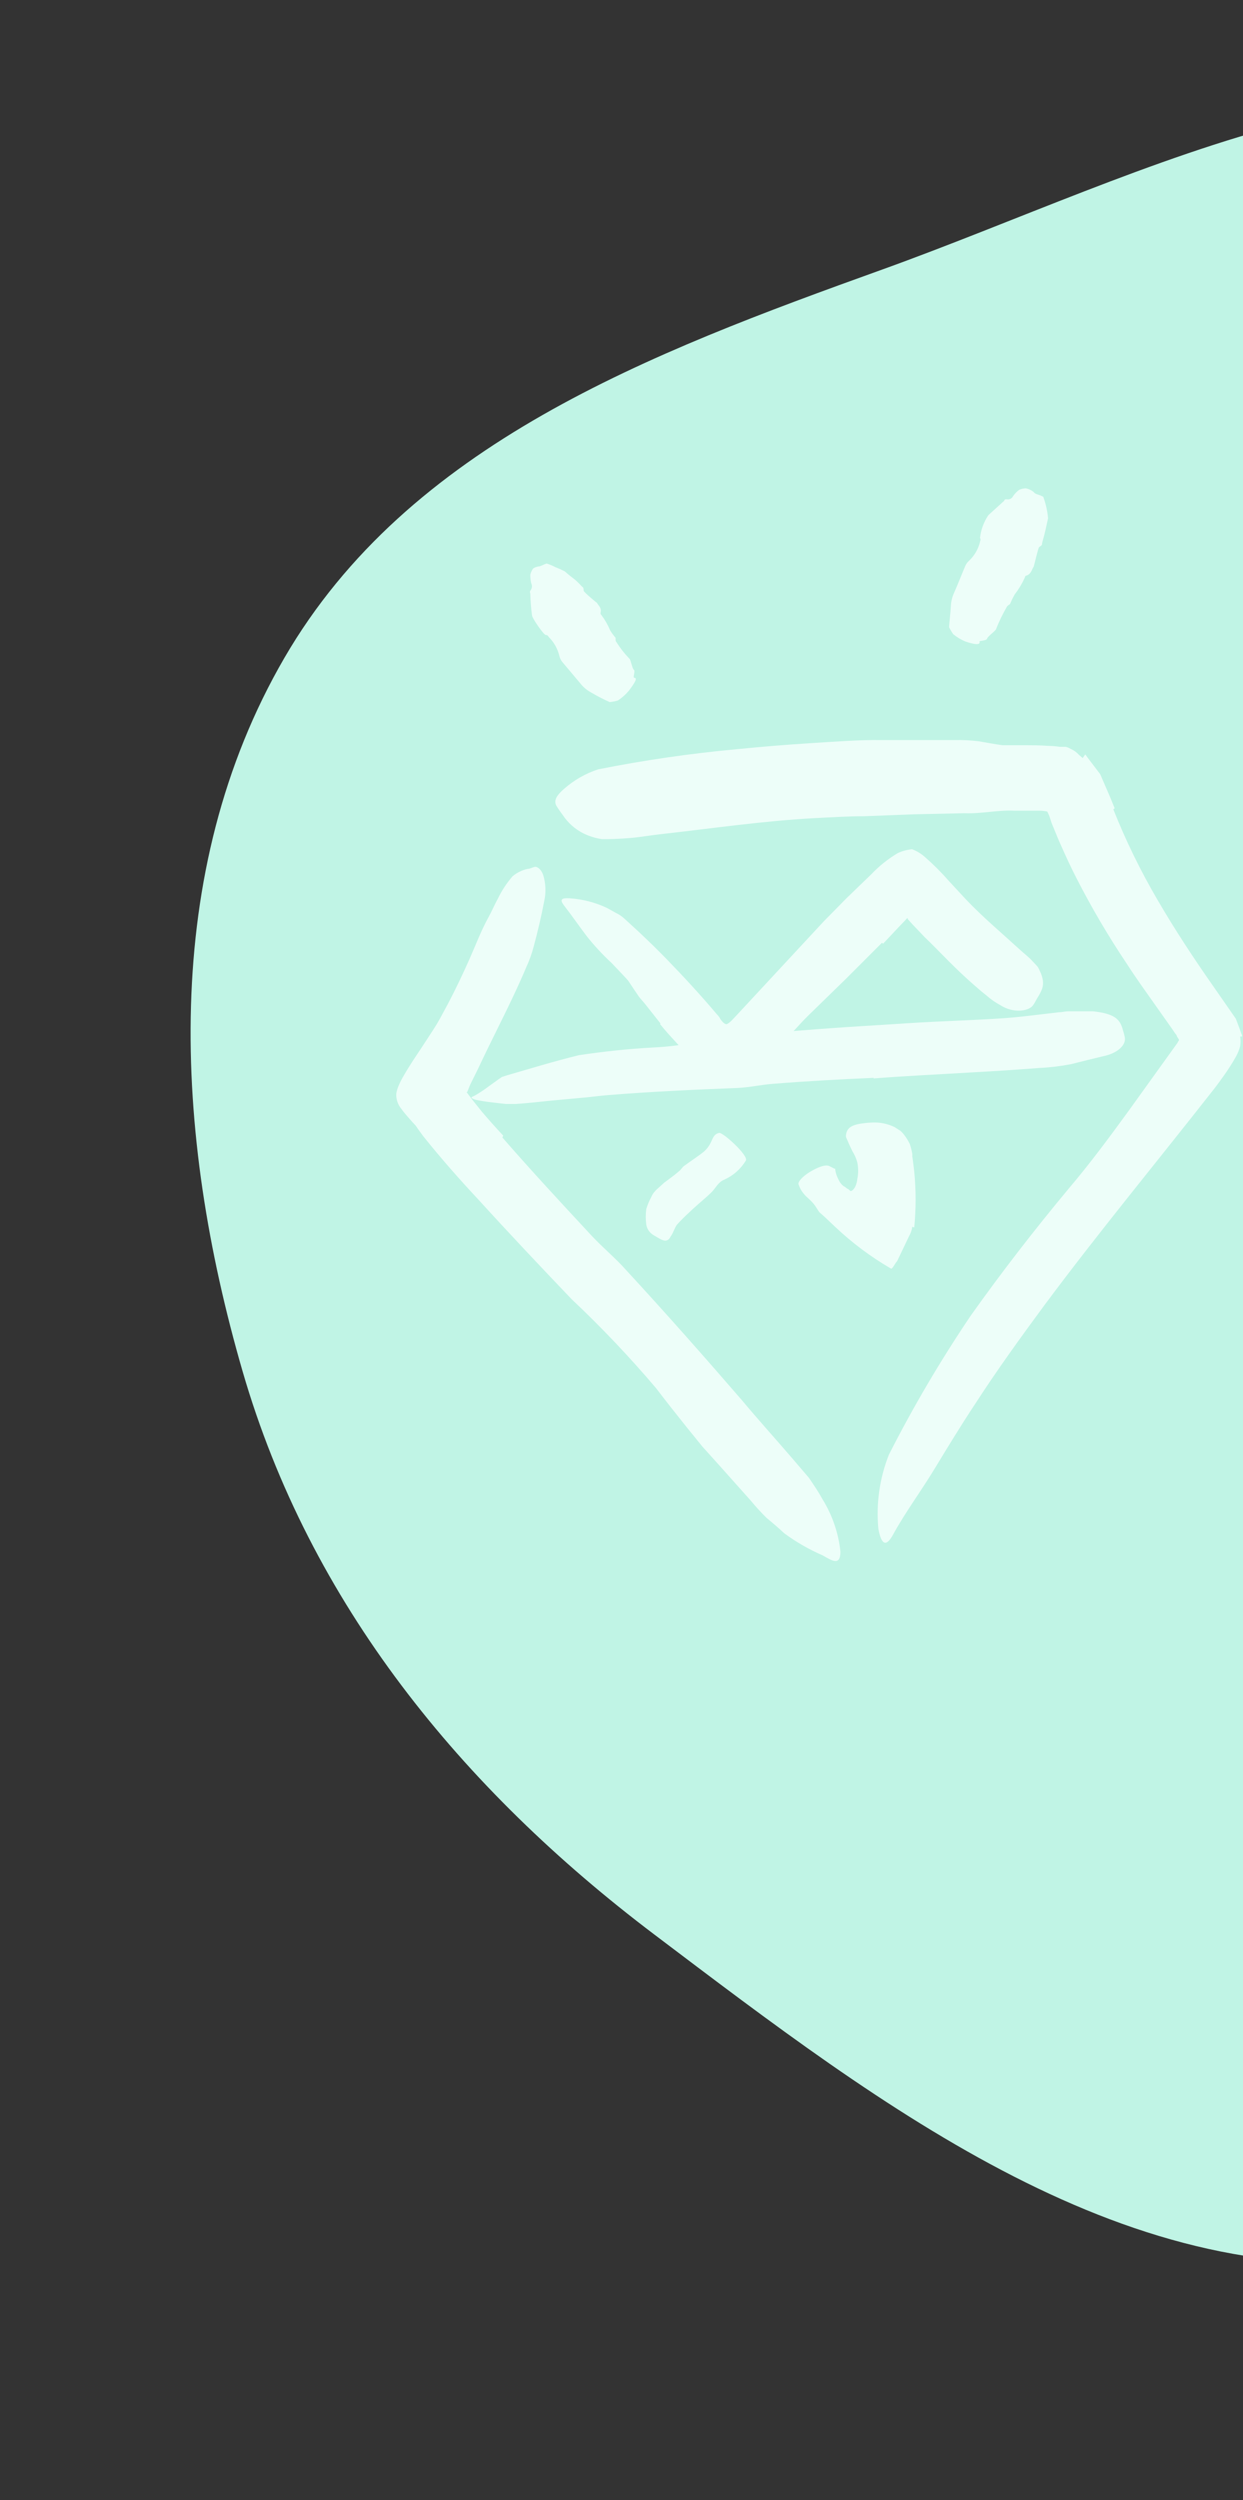 <svg width="298" height="599" viewBox="0 0 298 599" fill="none" xmlns="http://www.w3.org/2000/svg">
<rect x="0" y="0" width="298" height="599" fill="#333333" stroke="none"/>
<path fill-rule="evenodd" clip-rule="evenodd" d="M466.308 219.15C448.458 154.825 460.183 71.793 403.099 37.17C345.754 2.389 274.599 41.887 211.481 64.589C155.766 84.627 97.915 106.443 68.175 157.633C38.375 208.927 41.626 271.548 58.148 328.516C74.29 384.175 110.641 428.568 156.885 463.507C211.595 504.842 271.258 550.983 339.072 540.765C411.778 529.811 479.734 479.15 506.778 410.79C531.749 347.672 484.457 284.55 466.308 219.15Z" fill="#C0F4E5"/>
<path d="M111.955 272.36C117.73 278.135 123.504 283.736 129.278 289.395C131.386 291.444 133.638 293.35 135.746 295.429C143.137 302.791 150.499 310.182 157.573 317.862L167.158 327.939C171.438 332.148 175.007 337.023 177.725 342.375C178.476 344.193 177.725 344.165 176.282 343.212C174.071 341.794 171.984 340.191 170.045 338.419C169.035 337.38 167.909 336.369 166.87 335.359L165.224 333.886L163.607 332.5L157.313 326.177C153.127 321.962 148.825 317.776 144.725 313.329C139.845 308.017 134.1 303.109 128.73 298.027L111.06 281.108C107.451 277.586 103.871 274.092 100.349 270.397C99.685 269.704 98.992 269.011 98.356 268.26C97.721 267.51 97.692 267.539 97.375 267.134C97.057 266.73 96.711 266.384 96.278 265.748C95.391 264.717 94.936 263.383 95.007 262.024C95.115 261.357 95.31 260.707 95.585 260.09C95.845 259.454 96.191 258.79 96.393 258.415C98.356 254.893 100.58 251.832 102.63 248.627C105.863 243.719 108.808 238.753 111.753 233.845C112.417 232.748 112.966 231.651 113.688 230.611C114.583 229.227 115.597 227.923 116.719 226.714C117.411 226.131 118.233 225.725 119.115 225.53C119.455 225.411 119.802 225.314 120.155 225.241C120.646 225.241 120.905 225.674 120.934 226.743C120.952 228.203 120.657 229.65 120.068 230.987C116.055 241.034 108.953 249.609 103.842 258.848C103.409 259.685 102.947 260.523 102.572 261.302L102.312 261.88C102.312 261.88 102.312 262.053 102.312 261.88L102.889 262.601L103.813 263.67C106.354 266.557 109.27 269.444 112.128 272.331L111.955 272.36Z" fill="#EDFEF9"/>
<path d="M201.344 286.306C201.344 286.306 208.013 285.873 209.053 282.09C210.092 278.308 209.053 293.408 209.053 293.408L201.344 286.306Z" fill="#EDFEF9"/>
<path d="M211.131 255.009L193.519 255.817L187.138 256.279L175.821 256.886C172.038 256.886 168.256 257.145 164.474 257.376C161.125 257.607 157.776 257.896 154.484 258.185L141.694 259.311C140.366 259.311 140.539 259.311 141.694 259.138C142.849 258.964 144.841 258.416 147.266 258.012C155.928 256.539 164.589 255.124 173.251 254.172L189.304 252.468L207.002 250.938L217.887 250.129C223.401 249.696 228.916 249.35 234.373 248.773C238.617 248.368 242.717 247.618 246.903 247.04C247.827 247.04 248.722 246.751 249.79 246.665C253.226 246.318 254.352 246.665 255.218 247.849C255.432 248.117 255.616 248.407 255.767 248.715C256.2 249.725 254.872 250.678 252.36 251.227C244.685 252.761 236.907 253.726 229.089 254.114L211.131 255.095V255.009Z" fill="#EDFEF9"/>
<path d="M158.353 245.222L154.629 240.516C154.167 239.938 153.647 239.419 153.214 238.841C151.742 236.705 150.327 234.539 148.912 232.345L147.007 229.458C146.15 228.308 145.478 227.032 145.015 225.676C144.755 224.781 146.487 225.358 147.44 226.542C149.057 228.823 150.991 230.959 152.694 233.327C153.82 234.686 155.015 235.987 156.275 237.224L160.201 241.671L162.655 244.385C163.926 245.742 165.167 247.127 166.524 248.369C167.636 249.274 168.792 250.121 169.989 250.91C170.259 251.066 170.52 251.24 170.768 251.429C171.663 252.18 171.721 252.642 171.057 253.681C170.92 253.932 170.766 254.174 170.595 254.403C170.095 255.135 169.123 255.372 168.343 254.952C166.039 253.615 163.971 251.908 162.222 249.899C160.865 248.427 159.566 247.012 158.238 245.366L158.353 245.222Z" fill="#EDFEF9"/>
<path d="M120.442 272.533C127.401 280.531 134.619 288.297 141.837 296.064C144.522 298.951 147.611 301.463 150.152 304.35C159.535 314.513 168.716 324.907 177.84 335.445C181.795 340.18 185.982 344.799 190.024 349.506L193.95 354.096C195.105 355.8 196.231 357.445 197.242 359.293C199.564 363.074 201.013 367.325 201.486 371.737C201.486 375.23 199.551 373.989 197.242 372.661C193.983 371.251 190.894 369.478 188.032 367.377C186.703 366.136 185.289 364.923 183.816 363.711C182.472 362.395 181.199 361.007 180.005 359.553L172.268 350.891L168.37 346.561L164.645 341.97C162.162 338.881 159.708 335.763 157.283 332.587C150.947 325.123 144.2 318.019 137.073 311.308C129.624 303.513 122.175 295.631 114.841 287.575C110.28 282.696 105.804 277.643 101.416 272.158L100.203 270.483C99.712 269.79 99.222 268.953 98.731 268.173C97.84 266.647 97.261 264.959 97.027 263.207C97.187 261.399 97.595 259.621 98.24 257.924C99.048 256.134 99.539 255.037 100.174 253.853C102.571 249.176 105.111 244.816 107.45 240.399C109.269 236.934 110.915 233.469 112.474 229.976C114.033 226.482 115.361 222.902 117.18 219.64C117.988 218.167 118.566 216.753 119.374 215.28C120.308 213.352 121.492 211.556 122.897 209.939C123.933 209.076 125.16 208.472 126.477 208.178C127.083 208.178 127.718 207.773 128.238 207.687C128.758 207.6 129.739 208.206 130.23 209.65C130.847 211.653 130.936 213.781 130.49 215.829C129.797 219.495 128.931 223.133 127.978 226.685C127.519 228.45 126.9 230.17 126.13 231.824C125.437 233.498 124.687 235.144 123.936 236.79C120.904 243.372 117.526 249.811 114.61 256.076L112.965 259.396C112.701 259.921 112.47 260.461 112.272 261.013L112.012 261.648C111.967 261.623 111.912 261.623 111.868 261.648C111.579 261.302 112.589 262.63 113.196 263.438L115.505 266.326C117.151 268.26 118.883 270.194 120.645 272.1L120.442 272.533Z" fill="#EDFEF9"/>
<path d="M266.911 193.916C269.896 201.422 273.448 208.69 277.536 215.657C281.665 222.759 286.198 229.631 291.193 236.762L296.274 244.067L297.14 246.347L297.544 247.502L297.775 248.051V248.34H297.313C297.442 249.114 297.442 249.904 297.313 250.678C297.094 251.49 296.784 252.274 296.39 253.017C295.512 254.59 294.549 256.113 293.502 257.579L292.174 259.426L291.221 260.697C277.507 278.193 263.562 295.026 250.425 312.666C244.651 320.491 238.877 328.488 233.709 336.486C230.302 341.625 227.097 346.908 223.921 352.134C220.745 357.36 217.05 362.326 214.162 367.581C212.43 370.814 211.275 370.092 210.582 366.281C210.013 360.257 210.874 354.183 213.094 348.554C218.952 337.033 225.519 325.887 232.756 315.178C240.205 304.698 248.058 294.564 256.315 284.66C261.224 278.886 265.959 272.505 270.578 266.154L282.329 249.812C282.329 249.581 282.791 249.292 282.618 249.033L282.156 248.311C282.156 248.022 281.809 247.733 281.607 247.416L281.03 246.55L280.192 245.366L276.843 240.631C274.649 237.513 272.339 234.337 270.174 230.959C265.726 224.334 261.677 217.45 258.048 210.344C256.748 207.803 255.536 205.205 254.381 202.578C253.775 201.278 253.255 199.95 252.706 198.622L252.1 197.15L251.782 196.168C251.607 195.566 251.365 194.984 251.061 194.436C250.452 194.31 249.834 194.242 249.213 194.234H248.26H243.207C239.223 194.032 235.239 195.013 231.226 194.84L219.215 195.1L207.204 195.562C203.22 195.562 199.236 195.822 195.251 196.024C182.894 196.688 170.826 198.478 158.642 199.835C155.957 200.124 153.358 200.614 150.644 200.816C147.93 201.019 146.054 201.076 144.292 201.047C142.769 200.823 141.288 200.365 139.904 199.69C137.861 198.673 136.126 197.128 134.88 195.215C134.315 194.487 133.795 193.725 133.321 192.934C132.772 191.693 133.494 190.509 135.227 189.008C137.605 186.912 140.385 185.32 143.397 184.331C154.468 182.125 165.647 180.505 176.889 179.48C182.663 178.903 188.437 178.431 194.212 178.065C199.986 177.719 205.761 177.228 211.535 177.315H223.084H228.858C230.787 177.272 232.717 177.368 234.632 177.603C236.596 177.921 238.559 178.325 240.407 178.556H246.354C246.961 178.556 249.473 178.556 251.205 178.701C252.171 178.713 253.136 178.79 254.092 178.932H255.478C255.899 179.022 256.3 179.188 256.662 179.422C257.424 179.737 258.105 180.221 258.654 180.837L259.549 181.617C259.838 181.212 258.972 182.483 260.184 180.751L260.357 180.981L260.733 181.501L263.764 185.486L266.161 191.029L267.229 193.656L266.911 193.916Z" fill="#EDFEF9"/>
<path d="M209.457 258.242C201.489 258.588 193.491 259.022 185.523 259.657C182.635 259.859 179.748 260.523 176.861 260.667C166.525 261.071 156.189 261.533 145.881 262.371C143.572 262.544 141.32 262.89 139.01 263.064L132.167 263.699C129.28 263.987 126.393 264.334 123.506 264.507H121.283L119.031 264.247C117.5 264.074 115.999 263.901 114.44 263.583C113.458 263.41 112.91 263.035 113.054 262.89C113.198 262.746 113.66 262.631 114.382 262.169C115.38 261.568 116.344 260.912 117.269 260.205L119.204 258.819C119.55 258.531 119.926 258.357 120.301 258.04L121.456 257.665C127.23 255.99 133.005 254.229 138.779 252.814C144.553 251.948 150.645 251.284 156.708 250.966C163.926 250.649 171.144 248.83 178.622 248.079C186.706 247.271 194.819 246.635 202.932 246.087L217.975 245.134C225.539 244.643 233.19 244.47 240.726 243.95C243.613 243.748 246.5 243.402 249.387 243.055L253.776 242.536C254.498 242.536 255.248 242.334 255.97 242.305H258.193C259.521 242.305 260.792 242.305 262.12 242.305C266.999 242.882 268.529 244.008 269.222 246.866C269.423 247.46 269.578 248.068 269.684 248.685C269.915 250.504 267.779 252.41 264.429 253.074C261.918 253.68 259.406 254.287 256.836 254.951C254.302 255.446 251.735 255.755 249.156 255.874C243.988 256.279 238.676 256.625 233.363 256.914C225.452 257.405 217.426 257.751 209.429 258.386L209.457 258.242Z" fill="#EDFEF9"/>
<path d="M211.449 225.876C208.561 228.763 205.674 231.651 202.787 234.538L193.808 243.286C191.614 245.423 189.708 247.819 187.398 249.927L184.194 252.814C182.57 254.299 180.822 255.642 178.968 256.827C178.032 257.258 177.067 257.625 176.081 257.924C175.115 258.017 174.141 257.959 173.193 257.751C171.165 257.145 169.32 256.043 167.823 254.546C166.986 253.853 166.206 253.102 165.427 252.352L163.839 250.619C162.886 249.609 161.991 248.541 161.125 247.501L156.015 241.236C153.127 237.569 149.836 234.076 146.631 230.727C144.441 228.705 142.413 226.514 140.568 224.173C138.778 221.805 137.075 219.322 135.227 216.955C134.101 215.482 134.62 215.107 136.584 215.223C139.676 215.429 142.702 216.212 145.505 217.532L147.642 218.716C148.367 219.06 149.038 219.507 149.634 220.044L153.099 223.22C155.379 225.357 157.603 227.522 159.739 229.716C164.012 234.105 168.17 238.638 171.923 243.084C172.259 243.407 172.533 243.788 172.731 244.21C172.907 244.455 173.1 244.686 173.309 244.903C173.519 245.135 173.788 245.305 174.088 245.394C174.377 245.394 174.608 245.163 174.868 244.989C175.103 244.803 175.325 244.601 175.532 244.383L176.831 242.997L180.585 238.955L197.504 220.737L202.931 215.223L208.908 209.448C210.776 207.484 212.903 205.785 215.231 204.396C216.315 203.893 217.477 203.58 218.667 203.472C219.792 203.894 220.829 204.52 221.727 205.319C223.78 207.112 225.709 209.041 227.501 211.094L231.486 215.396C235.614 219.755 240.147 223.538 244.594 227.609C245.575 228.504 246.615 229.283 247.481 230.236C247.914 230.669 248.289 231.102 248.636 231.477C248.982 231.853 249.126 232.344 249.329 232.719C249.669 233.411 249.903 234.151 250.021 234.913C250.108 235.572 250.048 236.242 249.848 236.876C249.558 237.625 249.19 238.341 248.751 239.013C248.347 239.677 248.058 240.341 247.683 240.832C246.672 242.304 242.948 242.853 239.83 240.832C238.625 240.187 237.501 239.402 236.481 238.493C235.412 237.656 234.373 236.761 233.362 235.866C231.313 234.076 229.349 232.199 227.415 230.265C225.48 228.33 223.575 226.338 221.64 224.49L218.753 221.459L217.627 220.217C217.627 220.217 217.627 220.217 217.627 220.044C217.627 219.871 217.627 220.044 217.425 220.044L216.934 220.593L215.895 221.661L211.708 226.107L211.449 225.876Z" fill="#EDFEF9"/>
<path d="M159.162 283.418C160.432 282.465 161.703 281.57 162.886 280.531C163.32 280.184 163.55 279.664 164.012 279.347C165.6 278.163 167.304 277.095 168.805 275.882C169.434 275.319 169.953 274.643 170.335 273.89C170.855 272.937 171.028 271.725 172.414 271.436C173.28 271.234 179.488 276.864 178.824 278.048C177.592 280.094 175.756 281.708 173.569 282.667C172.154 283.273 171.577 284.63 170.682 285.554C169.787 286.478 168.401 287.604 167.275 288.615C166.149 289.625 165.86 289.856 165.196 290.52C164.187 291.434 163.223 292.398 162.309 293.407C161.674 294.245 161.443 295.4 160.75 296.295C160.659 296.507 160.532 296.703 160.375 296.872C159.711 297.478 159.104 297.363 157.689 296.526L156.708 295.948C155.786 295.418 155.143 294.511 154.947 293.465C154.773 292.201 154.773 290.919 154.947 289.654C155.25 288.653 155.657 287.685 156.159 286.767C156.766 285.266 158.18 284.428 159.249 283.331L159.162 283.418Z" fill="#EDFEF9"/>
<path d="M218.722 293.926C218.599 294.74 218.325 295.523 217.914 296.236L216.99 298.17L215.084 302.155C214.594 302.645 214.305 303.483 213.727 303.973C213.617 303.937 213.51 303.889 213.41 303.829C208.704 301.082 204.326 297.808 200.36 294.07L197.732 291.587L196.404 290.404L195.365 288.816C194.47 287.574 193.257 286.766 192.824 286.159C192.196 285.458 191.724 284.631 191.438 283.734C191.265 283.099 192.478 281.829 194.066 280.847C195.654 279.865 197.79 278.884 198.801 279.375L200.071 280.01H200.244C200.244 280.01 200.244 280.01 200.244 280.27C200.368 281.088 200.632 281.879 201.024 282.608C201.256 283.146 201.601 283.628 202.034 284.023C202.352 284.312 202.525 284.254 202.929 284.658C203.022 284.706 203.11 284.764 203.189 284.831C203.42 284.831 203.767 285.351 203.998 285.38C204.157 285.322 204.304 285.234 204.431 285.12C204.7 284.879 204.917 284.584 205.066 284.254C205.319 283.697 205.475 283.102 205.528 282.493C205.808 281.17 205.808 279.803 205.528 278.48C205.281 277.572 204.902 276.706 204.402 275.91C203.998 275.044 203.536 274.178 203.189 273.254C203.016 272.85 202.727 272.445 202.814 272.012C202.987 270.309 204.027 269.472 207.029 269.125C207.699 269.024 208.374 268.967 209.05 268.952C210.923 268.85 212.792 269.228 214.478 270.049L215.835 270.915C216.18 271.205 216.49 271.535 216.759 271.897C217.286 272.58 217.74 273.315 218.116 274.091C218.379 274.873 218.582 275.674 218.722 276.487V277.094L218.896 278.306L219.184 280.703C219.621 285.158 219.621 289.644 219.184 294.099L218.722 293.926Z" fill="#EDFEF9"/>
<path d="M152.028 162.387C152.923 162.387 152.259 163.513 150.758 165.505C150.008 166.397 149.133 167.175 148.159 167.815C147.511 168.019 146.844 168.154 146.167 168.219C144.603 167.518 143.08 166.727 141.605 165.852C140.616 165.304 139.751 164.557 139.065 163.658C137.621 161.925 136.178 160.251 134.734 158.518C134.431 158.104 134.215 157.632 134.099 157.132C133.691 155.437 132.821 153.889 131.587 152.657C131.414 152.426 131.298 152.138 130.836 152.138C130.374 152.138 127.574 148.124 127.545 147.432C127.321 145.727 127.186 144.011 127.141 142.292C127.141 142.061 126.939 141.888 127.141 141.513C127.557 141.033 127.648 140.352 127.372 139.78C127.205 139.091 127.127 138.382 127.141 137.673C127.257 137.201 127.452 136.752 127.718 136.345C127.92 135.969 129.075 135.681 129.219 135.71C129.364 135.738 130.114 135.392 130.576 135.19L131.038 135.017C131.766 135.24 132.471 135.53 133.146 135.883C133.913 136.181 134.665 136.519 135.398 136.893C135.398 136.893 136.351 137.759 137.477 138.597C138.603 139.434 139.411 140.502 139.671 140.647C139.931 140.791 139.902 141.224 139.931 141.542C139.96 141.859 143.02 144.429 143.107 144.429C143.482 145.151 144.291 145.613 143.973 146.825C143.973 147.085 143.973 147.172 144.146 147.316C145.014 148.462 145.732 149.713 146.283 151.041C146.666 151.663 147.101 152.252 147.582 152.802C147.582 152.802 147.582 153.09 147.582 153.235C147.582 153.379 147.582 153.639 147.726 153.754C148.638 155.22 149.703 156.584 150.902 157.825C151.249 158.056 151.566 160.251 151.97 160.482C152.375 160.713 151.682 162.387 152.028 162.387Z" fill="#EDFEF9"/>
<path d="M234.834 153.696C235.094 154.591 233.737 154.476 231.427 153.696C230.388 153.257 229.417 152.673 228.54 151.964C228.158 151.424 227.82 150.854 227.529 150.26C227.529 149.972 227.905 146.478 227.962 145.237C228.012 144.097 228.287 142.979 228.771 141.945C229.695 139.867 230.503 137.73 231.398 135.651C231.598 135.166 231.904 134.732 232.293 134.381C233.599 133.159 234.521 131.584 234.949 129.848C234.949 129.559 235.238 129.328 234.949 128.895C235.164 126.929 235.858 125.045 236.97 123.41L240.695 120.032C240.868 119.887 240.695 119.598 241.359 119.627C241.989 119.764 242.629 119.438 242.889 118.848C243.296 118.272 243.794 117.765 244.362 117.346C244.855 117.135 245.384 117.017 245.921 117C246.622 117.131 247.278 117.439 247.826 117.895C248.144 118.386 248.895 118.472 249.501 118.732L250.107 119.021C250.721 120.684 251.11 122.423 251.262 124.189C251.262 124.189 250.944 125.604 250.627 127.076C250.309 128.549 249.818 129.963 249.818 130.339C249.818 130.714 249.385 130.859 249.125 131.089C248.866 131.32 247.913 135.594 247.826 135.738C247.307 136.517 247.278 137.499 246.036 137.932C245.776 137.932 245.747 138.221 245.69 138.394C245.033 139.842 244.21 141.209 243.236 142.465C242.839 143.176 242.482 143.909 242.167 144.659C242.167 144.804 241.908 144.861 241.792 144.977C241.677 145.092 241.446 145.208 241.388 145.381C240.414 147.058 239.565 148.805 238.847 150.607C238.847 151.069 236.768 152.455 236.653 153.003C236.537 153.552 234.718 153.494 234.834 153.696Z" fill="#EDFEF9"/>
<path d="M205.356 229.082L199.12 235.318C198.369 236.098 197.734 236.993 196.983 237.744C194.298 240.458 191.555 243.143 188.957 245.914C187.802 247.156 186.733 248.484 185.694 249.812C184.45 251.741 182.781 253.361 180.815 254.547C180.035 254.951 179.775 254.056 179.573 252.959C179.158 251.832 179.158 250.593 179.573 249.466C180.635 247.588 181.903 245.835 183.355 244.24C184.829 242.533 186.39 240.905 188.033 239.36C189.868 237.376 191.585 235.284 193.172 233.095C195.077 230.785 197.041 228.533 198.946 226.31L202.729 222.268C204.634 220.218 206.626 218.226 208.503 216.119C209.918 214.473 211.073 212.625 212.574 210.864C212.92 210.488 213.209 210.055 213.555 209.709C214.078 209.217 214.78 208.962 215.497 209.006C216.213 209.05 216.879 209.388 217.338 209.94L218.031 210.633C218.337 211.062 218.499 211.578 218.493 212.105C218.54 212.733 218.452 213.363 218.233 213.953C217.936 214.816 217.486 215.618 216.905 216.321C216.356 216.985 215.808 217.793 215.201 218.486C214.017 219.872 212.718 221.373 211.39 222.759L205.414 229.197L205.356 229.082Z" fill="#EDFEF9"/>
</svg>
